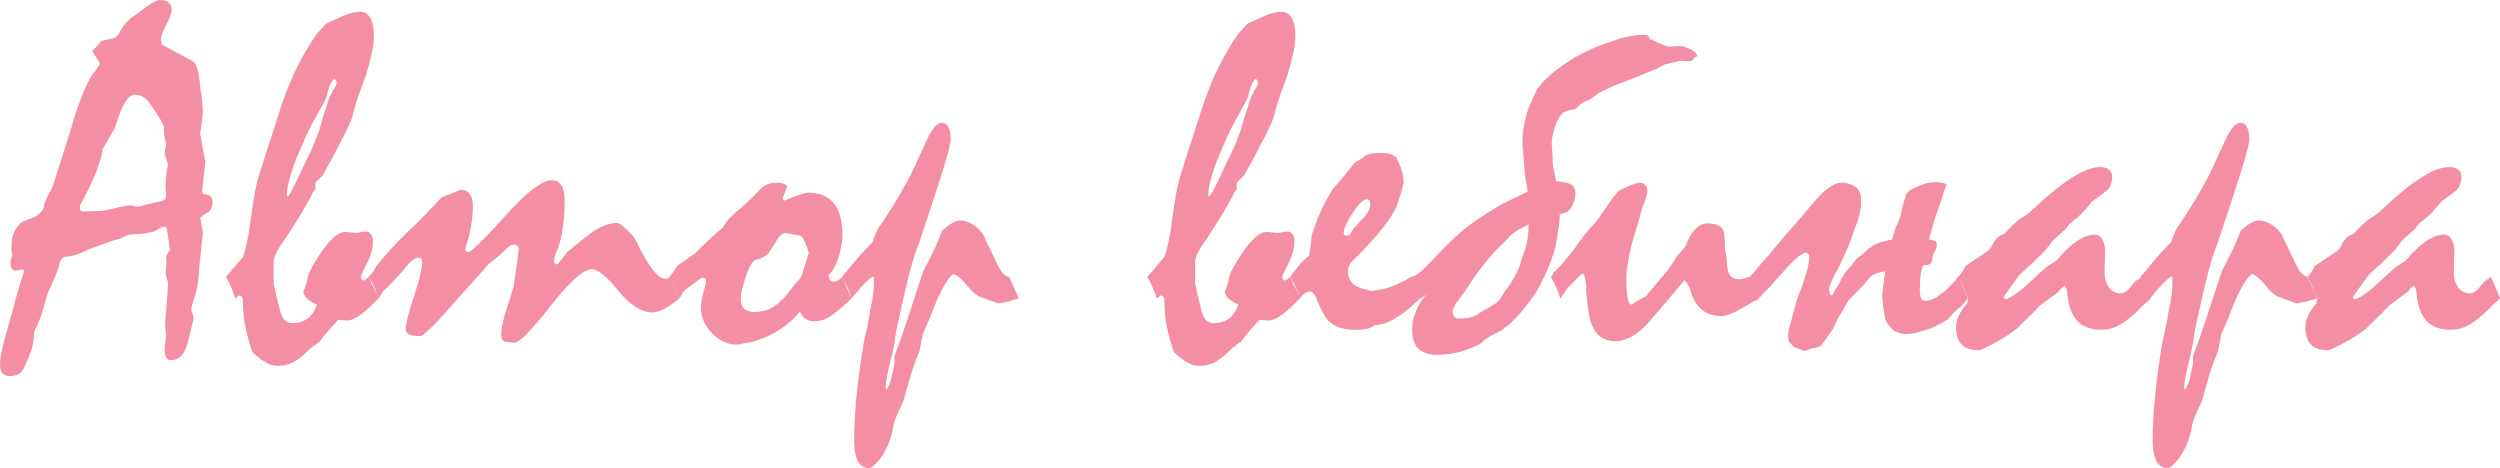 <?xml version="1.0" encoding="UTF-8"?> <svg xmlns="http://www.w3.org/2000/svg" viewBox="0 0 350.342 65.591" fill="none"><path d="M1.743 35.684C1.652 35.456 1.606 35.251 1.606 35.068V34.692C1.606 33.94 1.698 33.314 1.88 32.812C2.062 32.288 2.324 31.855 2.666 31.514C2.712 31.377 2.917 31.217 3.281 31.035C3.669 30.853 4.17 30.659 4.785 30.454C5.173 30.226 5.492 29.987 5.742 29.736C6.016 29.463 6.152 29.121 6.152 28.711C6.243 28.415 6.392 28.073 6.597 27.685C6.802 27.275 7.03 26.82 7.28 26.318C7.371 26.182 7.633 25.407 8.066 23.994C8.522 22.581 9.172 20.531 10.015 17.842C10.243 16.999 10.459 16.281 10.664 15.688C10.892 15.096 11.074 14.595 11.211 14.185C11.917 12.293 12.498 11.051 12.954 10.459C13.433 9.844 13.774 9.365 13.979 9.023V8.818L12.92 7.178L14.253 5.708L15.928 5.366C16.27 5.275 16.577 4.945 16.851 4.375C17.124 3.805 17.614 3.19 18.32 2.529C18.48 2.438 18.719 2.279 19.038 2.051C19.38 1.823 19.824 1.493 20.371 1.06C20.85 0.695 21.248 0.433 21.567 0.273C21.909 0.091 22.171 0 22.354 0C22.969 0 23.402 0.125 23.652 0.376C23.926 0.604 24.063 0.923 24.063 1.333C24.063 1.812 23.812 2.518 23.311 3.452C22.809 4.386 22.559 5.093 22.559 5.571C22.559 5.799 22.593 5.993 22.661 6.152C22.752 6.289 22.866 6.38 23.003 6.426L27.07 8.613C27.275 8.704 27.469 9.058 27.651 9.673C27.834 10.288 27.97 11.131 28.062 12.202C28.198 13.091 28.289 13.831 28.335 14.424C28.403 15.016 28.437 15.495 28.437 15.859C28.323 16.771 28.198 17.739 28.062 18.765C28.266 19.995 28.506 21.305 28.779 22.695C28.643 24.017 28.494 25.361 28.335 26.728C28.335 26.865 28.346 26.979 28.369 27.07C28.415 27.161 28.506 27.218 28.643 27.241C29.053 27.241 29.338 27.332 29.497 27.515C29.679 27.697 29.771 27.948 29.771 28.266C29.771 28.654 29.714 28.973 29.6 29.224C29.508 29.451 29.349 29.634 29.121 29.771C28.802 29.953 28.551 30.112 28.369 30.249C28.21 30.386 28.107 30.488 28.062 30.557L28.437 32.642L27.925 37.393C27.925 37.803 27.891 38.315 27.822 38.931C27.754 39.546 27.629 40.275 27.446 41.118C27.241 41.688 27.082 42.178 26.968 42.588C26.854 42.975 26.797 43.26 26.797 43.442C26.934 43.784 27.048 44.183 27.139 44.639C27.002 45.208 26.854 45.801 26.694 46.416C26.535 47.031 26.387 47.635 26.25 48.227C26.045 48.979 25.737 49.549 25.327 49.936C24.94 50.301 24.473 50.483 23.926 50.483C23.63 50.483 23.413 50.347 23.276 50.073C23.14 49.8 23.071 49.401 23.071 48.877C23.071 48.649 23.105 48.341 23.174 47.954C23.242 47.544 23.276 47.213 23.276 46.963C23.276 46.826 23.254 46.632 23.208 46.382C23.162 46.108 23.14 45.858 23.14 45.63C23.14 45.015 23.208 44.023 23.345 42.656C23.481 41.266 23.55 40.241 23.55 39.58C23.413 39.193 23.299 38.794 23.208 38.384C23.254 37.951 23.288 37.518 23.311 37.085V36.675C23.311 36.401 23.299 36.139 23.276 35.889L23.823 34.966L23.345 31.89L23.071 31.753C22.935 31.753 22.741 31.81 22.49 31.924C22.262 32.038 21.955 32.209 21.567 32.437C21.294 32.528 20.872 32.619 20.303 32.71C19.733 32.778 18.981 32.835 18.047 32.881C17.637 33.063 17.261 33.245 16.919 33.428C16.418 33.519 15.78 33.713 15.005 34.009C14.253 34.282 13.341 34.613 12.271 35C11.701 35.319 11.154 35.558 10.63 35.718C10.129 35.877 9.707 35.957 9.365 35.957C9.092 35.957 8.864 36.059 8.682 36.265C8.499 36.447 8.374 36.743 8.306 37.153C8.215 37.495 8.044 37.974 7.793 38.589C7.542 39.204 7.201 39.979 6.768 40.913C6.676 41.186 6.551 41.574 6.392 42.075C6.232 42.577 6.05 43.203 5.845 43.955C5.754 44.274 5.617 44.65 5.435 45.083C5.252 45.493 5.036 45.983 4.785 46.553C4.785 46.826 4.762 47.168 4.717 47.578C4.671 47.966 4.58 48.398 4.443 48.877C4.352 49.242 4.204 49.652 3.999 50.107C3.817 50.563 3.589 51.076 3.315 51.645C3.133 52.01 2.882 52.272 2.563 52.432C2.244 52.614 1.812 52.705 1.265 52.705C0.877 52.705 0.57 52.568 0.342 52.295C0.114 52.044 0 51.657 0 51.133C0 50.563 0.08 49.902 0.239 49.15C0.399 48.398 0.615 47.578 0.889 46.689C1.185 45.55 1.447 44.616 1.675 43.887C1.903 43.158 2.039 42.588 2.085 42.178C2.131 42.041 2.222 41.779 2.358 41.392C2.472 40.981 2.609 40.491 2.769 39.922C2.951 39.352 3.156 38.714 3.384 38.008L3.179 37.734L2.153 37.939C1.925 37.894 1.755 37.78 1.641 37.598C1.527 37.415 1.47 37.176 1.47 36.88C1.47 36.743 1.493 36.584 1.538 36.401C1.584 36.196 1.652 35.957 1.743 35.684ZM13.877 29.565C14.355 29.565 15.085 29.44 16.064 29.19C17.067 28.916 17.83 28.779 18.354 28.779C18.673 28.87 18.993 28.939 19.312 28.984C19.836 28.848 20.371 28.711 20.918 28.574C21.465 28.437 22.012 28.312 22.559 28.198C22.764 28.153 22.935 28.073 23.071 27.959C23.208 27.845 23.276 27.674 23.276 27.446C23.231 26.785 23.208 26.33 23.208 26.079C23.208 25.669 23.231 25.202 23.276 24.678C23.322 24.154 23.413 23.618 23.55 23.071L23.071 21.567L23.276 20.166C23.14 19.688 23.048 19.22 23.003 18.765C22.98 18.56 22.969 18.366 22.969 18.184C22.969 18.001 22.98 17.842 23.003 17.705C22.957 17.614 22.878 17.477 22.764 17.295C22.673 17.09 22.559 16.873 22.422 16.646C22.194 16.258 21.955 15.894 21.704 15.552C21.476 15.21 21.248 14.868 21.021 14.526C20.724 14.093 20.394 13.774 20.029 13.569C19.665 13.364 19.289 13.262 18.901 13.262C18.468 13.262 18.013 13.615 17.534 14.321C17.078 15.028 16.646 16.11 16.235 17.568C16.19 17.751 16.007 18.115 15.688 18.662C15.392 19.209 14.959 19.95 14.39 20.884C14.298 21.681 14.002 22.729 13.501 24.028C13 25.304 12.305 26.774 11.416 28.437C11.279 28.574 11.211 28.7 11.211 28.813V29.258C11.211 29.394 11.245 29.497 11.313 29.565C11.382 29.611 11.507 29.634 11.689 29.634C11.895 29.634 12.248 29.622 12.749 29.6C13.273 29.577 13.649 29.565 13.877 29.565Z" fill="#F38EA5"></path><path d="M31.65 38.794C31.969 38.452 32.311 38.065 32.676 37.632C33.018 37.176 33.473 36.641 34.043 36.025C34.271 35.387 34.476 34.613 34.658 33.701C34.863 32.767 35.034 31.685 35.171 30.454C35.353 29.155 35.524 28.05 35.684 27.139C35.866 26.204 36.048 25.43 36.23 24.814C37.21 21.67 37.985 19.243 38.555 17.534C39.124 15.802 39.455 14.777 39.546 14.458C40.252 12.43 41.016 10.618 41.836 9.023C42.656 7.428 43.488 6.038 44.331 4.854C44.491 4.626 44.684 4.398 44.912 4.17C45.14 3.919 45.402 3.634 45.698 3.315C46.496 2.951 47.27 2.598 48.023 2.256C48.433 2.074 48.843 1.925 49.253 1.812C49.686 1.698 50.073 1.641 50.415 1.641C51.076 1.641 51.566 1.937 51.885 2.529C52.227 3.099 52.397 3.976 52.397 5.161C52.397 5.868 52.284 6.688 52.056 7.622C51.851 8.556 51.588 9.548 51.27 10.596C50.7 12.1 50.267 13.307 49.971 14.219C49.697 15.13 49.538 15.7 49.492 15.928C49.401 16.361 49.185 16.942 48.843 17.671C48.524 18.4 48.08 19.277 47.51 20.303C46.849 21.624 46.314 22.638 45.903 23.345C45.516 24.051 45.277 24.473 45.186 24.609C45.049 24.746 44.889 24.906 44.707 25.088C44.525 25.247 44.354 25.418 44.194 25.601V26.387C44.103 26.66 43.989 26.842 43.852 26.934C43.511 27.685 43.009 28.608 42.349 29.702C41.711 30.773 40.925 32.015 39.99 33.428C39.466 34.134 39.056 34.772 38.76 35.342C38.486 35.912 38.35 36.401 38.35 36.812V39.717C38.486 40.287 38.612 40.868 38.726 41.46C38.862 42.03 38.999 42.577 39.136 43.101C39.273 43.807 39.489 44.354 39.785 44.741C40.104 45.106 40.469 45.288 40.879 45.288C41.768 45.288 42.508 45.072 43.101 44.639C43.693 44.183 44.126 43.522 44.399 42.656C43.807 42.428 43.34 42.155 42.998 41.836C42.679 41.494 42.52 41.141 42.52 40.776C42.656 40.571 42.759 40.332 42.827 40.059C42.896 39.785 42.975 39.5 43.066 39.204C43.066 39.067 43.101 38.908 43.169 38.726C43.237 38.543 43.294 38.35 43.34 38.145C44.342 36.276 45.265 34.875 46.108 33.94C46.952 32.983 47.703 32.505 48.364 32.505C48.547 32.505 48.809 32.528 49.15 32.573C49.515 32.619 49.789 32.642 49.971 32.642C50.085 32.642 50.29 32.608 50.586 32.539C50.882 32.471 51.087 32.437 51.201 32.437C51.566 32.437 51.828 32.562 51.987 32.812C52.17 33.04 52.261 33.382 52.261 33.838C52.261 34.795 51.976 35.832 51.406 36.948C50.837 38.042 50.552 38.68 50.552 38.862C50.552 38.999 50.666 39.159 50.894 39.341C51.03 39.295 51.156 39.227 51.27 39.136C51.406 39.045 51.543 38.931 51.68 38.794C51.771 39.067 51.908 39.398 52.09 39.785C52.295 40.15 52.511 40.571 52.739 41.05C52.83 41.232 52.899 41.38 52.944 41.494C52.99 41.608 53.013 41.722 53.013 41.836C52.078 42.816 51.258 43.568 50.552 44.092C49.845 44.593 49.253 44.866 48.774 44.912C48.592 44.912 48.387 44.901 48.159 44.878C47.931 44.855 47.669 44.844 47.373 44.844C47.054 45.186 46.667 45.607 46.211 46.108C45.778 46.587 45.3 47.179 44.775 47.886C44.548 48.023 44.263 48.227 43.921 48.501C43.602 48.752 43.249 49.059 42.861 49.424C42.2 50.085 41.551 50.563 40.913 50.859C40.275 51.133 39.637 51.27 38.999 51.27C38.703 51.27 38.407 51.235 38.11 51.167C37.837 51.099 37.518 50.95 37.153 50.723C36.926 50.609 36.652 50.426 36.333 50.176C36.037 49.925 35.718 49.652 35.376 49.355C34.92 48.011 34.578 46.758 34.35 45.596C34.146 44.434 34.043 43.34 34.043 42.314C34.043 42.086 34.032 41.927 34.009 41.836C33.986 41.722 33.929 41.619 33.838 41.528L33.564 41.392L33.325 41.528L32.983 41.836C32.824 41.357 32.642 40.868 32.437 40.366C32.231 39.842 31.969 39.318 31.65 38.794ZM47.168 11.621C47.168 11.484 47.145 11.382 47.1 11.313C47.054 11.245 46.986 11.165 46.895 11.074C46.758 11.074 46.598 11.234 46.416 11.553C46.257 11.849 46.086 12.305 45.903 12.92C45.858 13.376 45.664 13.9 45.322 14.492C45.003 15.085 44.605 15.802 44.126 16.646C43.716 17.352 43.306 18.149 42.896 19.038C42.508 19.927 42.098 20.872 41.665 21.875C41.186 23.083 40.822 24.154 40.571 25.088C40.321 25.999 40.195 26.717 40.195 27.241L40.264 27.583C40.446 27.492 40.731 27.048 41.118 26.25C41.528 25.453 42.064 24.325 42.725 22.866C43.385 21.59 43.852 20.588 44.126 19.858C44.422 19.129 44.616 18.628 44.707 18.354C44.889 17.739 45.094 17.033 45.322 16.235C45.573 15.438 45.858 14.561 46.177 13.604C46.405 13.239 46.575 12.909 46.689 12.612C46.826 12.43 46.94 12.248 47.031 12.065C47.122 11.883 47.168 11.735 47.168 11.621Z" fill="#F38EA5"></path><path d="M51.68 38.794C51.862 38.612 52.044 38.395 52.227 38.145C52.409 37.871 52.591 37.575 52.773 37.256C53.73 36.071 54.665 35 55.576 34.043C56.51 33.063 57.399 32.197 58.242 31.445C58.698 30.99 59.222 30.454 59.814 29.839C60.407 29.224 61.102 28.494 61.899 27.651C62.697 27.355 63.574 27.002 64.531 26.592C65.124 26.592 65.557 26.797 65.83 27.207C66.126 27.594 66.274 28.141 66.274 28.848C66.274 29.463 66.229 30.135 66.138 30.864C66.046 31.593 65.91 32.334 65.728 33.086C65.522 33.701 65.351 34.282 65.215 34.829C65.215 34.989 65.249 35.114 65.318 35.205C65.386 35.296 65.5 35.342 65.659 35.342C66.024 35.16 66.673 34.601 67.607 33.667C68.565 32.71 69.818 31.366 71.367 29.634C72.712 28.176 73.885 27.082 74.888 26.353C75.913 25.623 76.711 25.259 77.28 25.259C77.941 25.259 78.408 25.509 78.682 26.011C78.978 26.489 79.126 27.196 79.126 28.13C79.126 29.451 79.035 30.75 78.853 32.026C78.693 33.302 78.351 34.521 77.827 35.684C77.782 35.912 77.736 36.105 77.69 36.265C77.645 36.401 77.622 36.538 77.622 36.675C77.622 36.812 77.77 36.948 78.066 37.085C78.203 36.948 78.385 36.743 78.613 36.47C78.864 36.173 79.149 35.798 79.468 35.342C79.992 34.909 80.505 34.487 81.006 34.077C81.53 33.644 82.077 33.211 82.646 32.778C83.307 32.277 83.957 31.901 84.595 31.65C85.256 31.377 85.893 31.24 86.509 31.24C86.6 31.24 86.691 31.274 86.782 31.343C86.896 31.411 87.021 31.491 87.158 31.582C87.682 32.015 88.115 32.425 88.457 32.812C88.799 33.177 89.027 33.496 89.141 33.77C89.984 35.524 90.747 36.846 91.431 37.734C92.114 38.623 92.729 39.067 93.276 39.067C93.368 39.067 93.459 39.045 93.55 38.999C93.664 38.953 93.789 38.885 93.926 38.794C94.404 39.865 94.826 40.879 95.191 41.836C94.393 42.474 93.686 42.964 93.071 43.306C92.456 43.625 91.92 43.784 91.465 43.784C89.915 43.784 88.32 42.782 86.68 40.776C85.062 38.748 83.809 37.734 82.92 37.734C81.758 37.734 79.832 39.455 77.144 42.896C74.455 46.314 72.78 48.023 72.119 48.023C71.755 48.023 71.31 47.977 70.786 47.886C70.558 47.84 70.41 47.715 70.342 47.51C70.274 47.282 70.239 47.031 70.239 46.758C70.239 46.393 70.296 45.949 70.41 45.425C70.524 44.901 70.695 44.263 70.923 43.511C71.219 42.577 71.458 41.836 71.641 41.289C71.823 40.742 71.937 40.355 71.982 40.127C72.028 39.808 72.108 39.238 72.222 38.418C72.358 37.575 72.518 36.436 72.7 35C72.7 34.749 72.632 34.567 72.495 34.453C72.358 34.339 72.21 34.282 72.051 34.282C71.869 34.282 71.686 34.328 71.504 34.419C71.322 34.51 71.128 34.67 70.923 34.897C70.604 35.194 70.285 35.49 69.966 35.786C69.67 36.059 69.168 36.47 68.462 37.017C67.664 37.905 66.856 38.817 66.035 39.751C65.215 40.662 64.383 41.585 63.54 42.52C62.218 44.069 61.159 45.22 60.361 45.972C59.564 46.724 59.063 47.1 58.857 47.1C58.174 47.1 57.661 47.02 57.319 46.86C57 46.701 56.841 46.462 56.841 46.143C56.841 45.391 57.228 43.864 58.003 41.562C58.778 39.238 59.165 37.586 59.165 36.606C59.165 36.47 59.12 36.356 59.028 36.265C58.96 36.151 58.835 36.094 58.652 36.094C58.379 36.094 58.06 36.253 57.695 36.572C57.354 36.869 56.943 37.324 56.465 37.939C56.146 38.281 55.759 38.703 55.303 39.204C54.87 39.683 54.323 40.23 53.662 40.845C53.571 41.027 53.468 41.198 53.354 41.357C53.263 41.517 53.149 41.676 53.013 41.836C52.922 41.494 52.785 41.084 52.602 40.605C52.397 40.104 52.09 39.5 51.68 38.794Z" fill="#F38EA5"></path><path d="M93.789 38.794C93.971 38.612 94.154 38.395 94.336 38.145C94.518 37.871 94.7 37.575 94.883 37.256L97.446 35.478C97.743 35.137 98.21 34.67 98.848 34.077C99.509 33.462 100.317 32.733 101.275 31.89C101.411 31.685 101.593 31.411 101.821 31.069C102.072 30.728 102.38 30.409 102.744 30.112C103.063 29.793 103.371 29.52 103.667 29.292C103.986 29.041 104.271 28.779 104.522 28.506C104.886 28.21 105.216 27.902 105.513 27.583C105.832 27.241 106.151 26.911 106.47 26.592C106.812 26.25 107.165 25.999 107.529 25.84C107.917 25.68 108.338 25.601 108.794 25.601C109.272 25.601 109.637 25.658 109.888 25.771C110.161 25.885 110.298 26.045 110.298 26.25C110.07 26.797 109.853 27.31 109.648 27.788L109.853 28.13C110.81 27.72 111.563 27.435 112.109 27.275C112.679 27.093 113.055 27.002 113.237 27.002C114.855 27.002 116.063 27.503 116.86 28.506C117.658 29.486 118.057 30.967 118.057 32.949C118.057 33.359 118.011 33.815 117.92 34.317C117.829 34.818 117.703 35.387 117.544 36.025C117.316 36.686 117.065 37.244 116.792 37.7C116.541 38.133 116.302 38.429 116.074 38.589C116.165 38.908 116.268 39.136 116.382 39.273C116.496 39.409 116.633 39.477 116.792 39.477C116.974 39.477 117.168 39.421 117.373 39.307C117.578 39.193 117.806 39.022 118.057 38.794C118.285 39.273 118.489 39.774 118.672 40.298C118.877 40.799 119.093 41.312 119.321 41.836C118.934 42.2 118.546 42.554 118.159 42.896C117.795 43.214 117.407 43.534 116.997 43.852C116.473 44.286 115.972 44.593 115.493 44.775C115.038 44.935 114.593 45.015 114.16 45.015C113.659 45.015 113.226 44.901 112.861 44.673C112.519 44.422 112.269 44.08 112.109 43.648C111.517 44.399 110.822 45.072 110.024 45.664C109.227 46.257 108.372 46.758 107.461 47.168C106.868 47.419 106.344 47.624 105.889 47.783C105.433 47.943 105.023 48.023 104.658 48.023C104.567 48.023 104.351 48.068 104.009 48.159C103.69 48.25 103.428 48.296 103.223 48.296C101.969 48.296 100.819 47.76 99.77 46.689C98.745 45.618 98.232 44.422 98.232 43.101C98.232 42.577 98.346 41.87 98.574 40.981C98.825 40.093 98.95 39.591 98.95 39.477C98.95 39.295 98.905 39.159 98.813 39.067C98.745 38.976 98.62 38.931 98.438 38.931C98.301 38.931 98.016 39.102 97.583 39.443C97.173 39.762 96.569 40.23 95.772 40.845C95.726 40.936 95.658 41.073 95.566 41.255C95.498 41.437 95.35 41.631 95.122 41.836C94.963 41.312 94.78 40.799 94.575 40.298C94.37 39.774 94.108 39.273 93.789 38.794ZM109.922 32.642C109.785 32.687 109.603 32.812 109.375 33.018C109.147 33.2 108.954 33.45 108.794 33.77C108.475 34.294 108.11 34.863 107.7 35.478C107.449 35.706 107.188 35.9 106.914 36.059C106.663 36.196 106.356 36.31 105.991 36.401C105.763 36.401 105.513 36.618 105.239 37.051C104.989 37.461 104.749 38.042 104.522 38.794C104.271 39.5 104.088 40.104 103.975 40.605C103.861 41.084 103.804 41.494 103.804 41.836C103.804 42.474 103.963 42.952 104.282 43.271C104.624 43.568 105.103 43.716 105.718 43.716C106.789 43.716 107.746 43.431 108.589 42.861C109.432 42.269 110.229 41.426 110.981 40.332C111.323 39.876 111.676 39.477 112.041 39.136C112.155 38.999 112.269 38.782 112.383 38.486C112.497 38.167 112.622 37.78 112.759 37.324L113.34 35.41C113.135 34.749 112.941 34.225 112.759 33.838C112.576 33.428 112.394 33.177 112.212 33.086C112.144 33.04 111.916 32.983 111.528 32.915C111.164 32.824 110.628 32.733 109.922 32.642Z" fill="#F38EA5"></path><path d="M117.988 38.794C118.489 38.224 119.071 37.529 119.731 36.709C120.415 35.889 121.269 34.954 122.295 33.906C122.341 33.678 122.42 33.439 122.534 33.189C122.648 32.915 122.808 32.551 123.013 32.095C124.22 30.34 125.291 28.654 126.226 27.036C127.183 25.418 127.991 23.835 128.652 22.285C128.835 21.921 129.051 21.453 129.302 20.884C129.552 20.314 129.849 19.676 130.19 18.97C130.51 18.4 130.806 17.967 131.079 17.671C131.375 17.375 131.672 17.227 131.968 17.227C132.423 17.227 132.743 17.432 132.925 17.842C133.13 18.229 133.232 18.822 133.232 19.619C133.232 20.075 132.857 21.522 132.105 23.96C131.352 26.375 130.225 29.816 128.721 34.282C128.288 35.308 127.821 36.8 127.319 38.76C126.841 40.697 126.294 43.101 125.679 45.972C125.588 46.359 125.508 46.838 125.439 47.407C125.371 47.954 125.257 48.604 125.098 49.355C124.733 50.745 124.471 51.873 124.312 52.739C124.175 53.423 124.106 53.913 124.106 54.209V54.38L124.209 54.619C124.3 54.528 124.426 54.311 124.585 53.97C124.744 53.651 124.893 53.138 125.029 52.432C125.166 51.862 125.268 51.372 125.337 50.962C125.36 50.734 125.371 50.529 125.371 50.347C125.371 50.187 125.36 50.05 125.337 49.936C125.838 48.661 126.419 47.02 127.08 45.015C127.741 42.987 128.516 40.628 129.404 37.939C129.746 37.324 130.145 36.549 130.601 35.615C131.079 34.681 131.558 33.576 132.036 32.3C132.583 31.821 133.061 31.468 133.472 31.24C133.905 31.012 134.246 30.899 134.497 30.899C135.112 30.899 135.693 31.069 136.24 31.411C136.81 31.73 137.311 32.197 137.744 32.812C137.835 32.995 138.029 33.405 138.325 34.043C138.644 34.658 139.054 35.513 139.556 36.606C139.852 37.267 140.148 37.791 140.444 38.179C140.763 38.543 141.082 38.748 141.401 38.794L142.803 41.836C142.666 41.836 142.358 41.916 141.88 42.075C141.424 42.235 140.752 42.383 139.863 42.52L137.539 41.665C136.969 41.528 136.297 40.981 135.523 40.024C134.748 39.067 134.098 38.521 133.574 38.384C133.141 38.748 132.651 39.421 132.105 40.401C131.58 41.357 131.034 42.611 130.464 44.16C130.327 44.525 130.156 44.923 129.951 45.357C129.769 45.767 129.564 46.234 129.336 46.758C129.154 47.601 128.994 48.421 128.857 49.219C128.561 49.879 128.242 50.711 127.9 51.714C127.581 52.739 127.217 53.981 126.807 55.439C126.716 55.918 126.431 56.636 125.952 57.593C125.496 58.573 125.234 59.336 125.166 59.883C125.12 60.179 125.029 60.578 124.893 61.079C124.756 61.603 124.528 62.196 124.209 62.856C123.73 63.791 123.263 64.474 122.808 64.907C122.375 65.363 122.033 65.591 121.782 65.591C121.076 65.591 120.552 65.261 120.21 64.6C119.868 63.962 119.697 63.005 119.697 61.729C119.697 59.837 119.811 57.741 120.039 55.439C120.267 53.138 120.597 50.688 121.03 48.091C121.213 47.339 121.383 46.575 121.543 45.801C121.703 45.026 121.839 44.24 121.953 43.442C122.181 42.463 122.329 41.585 122.397 40.811C122.443 40.355 122.466 39.922 122.466 39.512C122.466 39.238 122.454 38.976 122.432 38.726C122.204 38.771 121.828 39.056 121.304 39.58C120.78 40.081 120.119 40.833 119.321 41.836C119.23 41.494 119.093 41.084 118.911 40.605C118.706 40.104 118.399 39.5 117.988 38.794Z" fill="#F38EA5"></path><path d="M160.781 38.794C161.1 38.452 161.442 38.065 161.807 37.632C162.149 37.176 162.604 36.641 163.174 36.025C163.402 35.387 163.607 34.613 163.789 33.701C163.994 32.767 164.165 31.685 164.302 30.454C164.484 29.155 164.655 28.05 164.815 27.139C164.997 26.204 165.179 25.43 165.361 24.814C166.341 21.67 167.116 19.243 167.686 17.534C168.255 15.802 168.586 14.777 168.677 14.458C169.383 12.43 170.146 10.618 170.967 9.023C171.787 7.428 172.619 6.038 173.462 4.854C173.621 4.626 173.815 4.398 174.043 4.17C174.271 3.919 174.533 3.634 174.829 3.315C175.627 2.951 176.401 2.598 177.153 2.256C177.564 2.074 177.974 1.925 178.384 1.812C178.817 1.698 179.204 1.641 179.546 1.641C180.207 1.641 180.697 1.937 181.016 2.529C181.357 3.099 181.528 3.976 181.528 5.161C181.528 5.868 181.414 6.688 181.186 7.622C180.982 8.556 180.719 9.548 180.4 10.596C179.831 12.1 179.398 13.307 179.102 14.219C178.828 15.13 178.669 15.7 178.623 15.928C178.532 16.361 178.315 16.942 177.974 17.671C177.655 18.4 177.21 19.277 176.641 20.303C175.98 21.624 175.444 22.638 175.034 23.345C174.647 24.051 174.407 24.473 174.316 24.609C174.18 24.746 174.02 24.906 173.838 25.088C173.656 25.247 173.485 25.418 173.325 25.601V26.387C173.234 26.66 173.12 26.842 172.983 26.934C172.642 27.685 172.14 28.608 171.48 29.702C170.841 30.773 170.055 32.015 169.121 33.428C168.597 34.134 168.187 34.772 167.891 35.342C167.617 35.912 167.48 36.401 167.48 36.812V39.717C167.617 40.287 167.743 40.868 167.856 41.46C167.993 42.03 168.13 42.577 168.267 43.101C168.403 43.807 168.62 44.354 168.916 44.741C169.235 45.106 169.6 45.288 170.01 45.288C170.898 45.288 171.639 45.072 172.231 44.639C172.824 44.183 173.257 43.522 173.53 42.656C172.938 42.428 172.471 42.155 172.129 41.836C171.81 41.494 171.65 41.141 171.65 40.776C171.787 40.571 171.89 40.332 171.958 40.059C172.026 39.785 172.106 39.5 172.197 39.204C172.197 39.067 172.231 38.908 172.3 38.726C172.368 38.543 172.425 38.35 172.471 38.145C173.473 36.276 174.396 34.875 175.239 33.94C176.082 32.983 176.834 32.505 177.495 32.505C177.678 32.505 177.939 32.528 178.281 32.573C178.646 32.619 178.919 32.642 179.102 32.642C179.216 32.642 179.42 32.608 179.717 32.539C180.013 32.471 180.218 32.437 180.332 32.437C180.697 32.437 180.959 32.562 181.118 32.812C181.3 33.04 181.392 33.382 181.392 33.838C181.392 34.795 181.107 35.832 180.537 36.948C179.967 38.042 179.683 38.68 179.683 38.862C179.683 38.999 179.797 39.159 180.024 39.341C180.161 39.295 180.286 39.227 180.4 39.136C180.537 39.045 180.674 38.931 180.811 38.794C180.902 39.067 181.038 39.398 181.221 39.785C181.426 40.15 181.642 40.571 181.87 41.05C181.961 41.232 182.03 41.38 182.075 41.494C182.121 41.608 182.143 41.722 182.143 41.836C181.209 42.816 180.389 43.568 179.683 44.092C178.976 44.593 178.384 44.866 177.905 44.912C177.723 44.912 177.518 44.901 177.29 44.878C177.062 44.855 176.8 44.844 176.504 44.844C176.185 45.186 175.798 45.607 175.342 46.108C174.909 46.587 174.43 47.179 173.906 47.886C173.678 48.023 173.393 48.227 173.052 48.501C172.733 48.752 172.38 49.059 171.992 49.424C171.331 50.085 170.682 50.563 170.044 50.859C169.406 51.133 168.768 51.27 168.13 51.27C167.834 51.27 167.537 51.235 167.241 51.167C166.968 51.099 166.649 50.95 166.284 50.723C166.056 50.609 165.783 50.426 165.464 50.176C165.168 49.925 164.849 49.652 164.507 49.355C164.051 48.011 163.709 46.758 163.481 45.596C163.276 44.434 163.174 43.34 163.174 42.314C163.174 42.086 163.162 41.927 163.14 41.836C163.117 41.722 163.06 41.619 162.969 41.528L162.695 41.392L162.456 41.528L162.114 41.836C161.955 41.357 161.772 40.868 161.567 40.366C161.362 39.842 161.1 39.318 160.781 38.794ZM176.299 11.621C176.299 11.484 176.276 11.382 176.23 11.313C176.185 11.245 176.116 11.165 176.026 11.074C175.889 11.074 175.729 11.234 175.547 11.553C175.387 11.849 175.216 12.305 175.034 12.92C174.988 13.376 174.795 13.9 174.453 14.492C174.134 15.085 173.735 15.802 173.257 16.646C172.847 17.352 172.437 18.149 172.026 19.038C171.639 19.927 171.229 20.872 170.796 21.875C170.317 23.083 169.953 24.154 169.702 25.088C169.451 25.999 169.326 26.717 169.326 27.241L169.395 27.583C169.577 27.492 169.862 27.048 170.249 26.25C170.659 25.453 171.195 24.325 171.855 22.866C172.516 21.59 172.983 20.588 173.257 19.858C173.553 19.129 173.747 18.628 173.838 18.354C174.02 17.739 174.225 17.033 174.453 16.235C174.704 15.438 174.988 14.561 175.308 13.604C175.535 13.239 175.706 12.909 175.82 12.612C175.957 12.43 176.071 12.248 176.162 12.065C176.253 11.883 176.299 11.735 176.299 11.621Z" fill="#F38EA5"></path><path d="M180.811 38.794C181.129 38.315 181.494 37.837 181.904 37.358C182.292 36.857 182.816 36.344 183.477 35.82C183.522 35.365 183.579 34.932 183.648 34.521C183.739 34.111 183.784 33.678 183.784 33.223C183.83 32.926 183.932 32.573 184.092 32.163C184.251 31.73 184.422 31.263 184.604 30.762C184.81 30.238 185.083 29.611 185.425 28.882C185.789 28.153 186.245 27.344 186.792 26.455C187.27 25.931 187.76 25.361 188.262 24.746C188.786 24.131 189.287 23.504 189.766 22.866C190.039 22.707 190.313 22.536 190.586 22.354C190.882 22.171 191.178 21.966 191.475 21.738C191.748 21.624 192.044 21.545 192.363 21.499C192.705 21.453 193.081 21.431 193.491 21.431C194.061 21.431 194.505 21.488 194.824 21.602C195.166 21.693 195.451 21.852 195.679 22.08C195.793 22.308 195.929 22.604 196.089 22.969C196.248 23.311 196.397 23.721 196.533 24.199C196.624 24.655 196.693 25.168 196.738 25.737C196.738 25.669 196.727 25.635 196.704 25.635L196.636 25.84C196.567 26.113 196.465 26.524 196.328 27.07L195.986 28.13C195.69 29.178 194.984 30.409 193.867 31.821C192.773 33.234 191.315 34.829 189.492 36.606C189.31 36.789 189.162 37.005 189.048 37.256C188.957 37.484 188.911 37.711 188.911 37.939C188.911 38.418 188.991 38.839 189.15 39.204C189.333 39.546 189.583 39.808 189.902 39.99C190.085 40.127 190.37 40.264 190.757 40.401C191.167 40.514 191.634 40.64 192.158 40.776C193.001 40.685 193.776 40.537 194.482 40.332C195.189 40.104 195.827 39.831 196.397 39.512C196.533 39.489 196.715 39.409 196.943 39.273C197.194 39.136 197.433 38.976 197.661 38.794C197.957 39.409 198.219 39.979 198.447 40.503C198.675 41.004 198.857 41.449 198.994 41.836C197.695 43.089 196.522 44.023 195.474 44.639C194.448 45.254 193.514 45.561 192.671 45.561C192.329 45.835 191.919 46.017 191.441 46.108C190.985 46.177 190.449 46.211 189.834 46.211C188.991 46.211 188.25 46.097 187.612 45.869C186.974 45.618 186.45 45.277 186.04 44.844C185.835 44.616 185.618 44.286 185.391 43.852C185.163 43.397 184.923 42.884 184.673 42.314C184.49 41.79 184.308 41.414 184.126 41.186C183.944 40.959 183.75 40.845 183.545 40.845C183.317 40.845 183.089 40.925 182.861 41.084C182.634 41.243 182.394 41.494 182.143 41.836C182.052 41.494 181.916 41.084 181.733 40.605C181.528 40.104 181.221 39.5 180.811 38.794ZM191.543 27.925C191.064 27.925 190.404 28.563 189.561 29.839C188.718 31.115 188.296 32.049 188.296 32.642C188.296 32.755 188.33 32.847 188.398 32.915C188.467 32.983 188.592 33.018 188.775 33.018C189.002 33.018 189.185 32.892 189.321 32.642C189.481 32.368 189.629 32.117 189.766 31.89C190.039 31.685 190.278 31.445 190.483 31.172C190.711 30.899 190.939 30.659 191.167 30.454C191.418 30.135 191.623 29.828 191.782 29.531C191.942 29.212 192.022 28.893 192.022 28.574C192.022 28.369 191.976 28.21 191.885 28.096C191.794 27.982 191.68 27.925 191.543 27.925Z" fill="#F38EA5"></path><path d="M214.204 31.445C213.68 31.741 213.247 31.969 212.905 32.129C212.586 32.288 212.199 32.562 211.743 32.949C211.401 33.314 211.037 33.69 210.649 34.077C210.285 34.442 209.92 34.795 209.556 35.137C208.895 35.889 208.257 36.652 207.641 37.427C207.026 38.201 206.491 38.965 206.035 39.717C205.42 40.651 204.85 41.46 204.326 42.143C203.802 42.827 203.54 43.374 203.54 43.784C203.677 44.308 203.916 44.593 204.258 44.639C204.486 44.639 204.793 44.627 205.181 44.605C205.591 44.582 205.944 44.525 206.24 44.434C206.559 44.342 206.833 44.217 207.06 44.058C207.311 43.875 207.596 43.693 207.915 43.511C208.143 43.374 208.439 43.203 208.804 42.998C209.191 42.77 209.487 42.588 209.692 42.451C210.011 42.178 210.228 41.927 210.342 41.699C210.478 41.449 210.684 41.118 210.957 40.708C211.436 40.138 211.88 39.466 212.29 38.692C212.723 37.917 213.053 37.085 213.281 36.196C213.6 35.376 213.828 34.647 213.965 34.009C214.124 33.348 214.204 32.494 214.204 31.445ZM218.067 25.396C218.591 25.441 219.115 25.521 219.639 25.635C220.186 25.749 220.516 26.022 220.63 26.455C220.721 26.546 220.767 26.671 220.767 26.831V27.241C220.767 27.788 220.596 28.369 220.254 28.984C219.935 29.6 219.377 29.93 218.579 29.975C218.579 30.591 218.556 31.024 218.511 31.274C218.465 31.525 218.397 31.958 218.306 32.573C218.237 33.189 218.135 33.815 217.998 34.453C217.861 35.091 217.679 35.695 217.451 36.265C217.269 36.812 217.052 37.358 216.802 37.905C216.574 38.452 216.323 38.976 216.05 39.477C215.754 40.138 215.389 40.776 214.956 41.392C214.546 42.007 214.102 42.599 213.623 43.169C213.213 43.693 212.769 44.206 212.29 44.707C211.812 45.186 211.299 45.63 210.752 46.04C210.456 46.291 210.091 46.507 209.658 46.689C209.248 46.872 208.883 47.065 208.565 47.27C208.268 47.453 208.006 47.658 207.778 47.886C207.551 48.114 207.311 48.273 207.06 48.364C206.605 48.569 206.126 48.774 205.625 48.979C205.124 49.185 204.622 49.333 204.121 49.424C203.597 49.538 203.062 49.618 202.515 49.663C201.991 49.709 201.512 49.732 201.079 49.732C200.008 49.64 199.211 49.321 198.687 48.774C198.163 48.227 197.9 47.35 197.9 46.143C197.9 45.368 198.037 44.627 198.31 43.921C198.584 43.192 198.937 42.52 199.37 41.904L199.815 41.323L199.028 41.836C198.823 41.631 198.595 41.221 198.345 40.605C198.094 39.967 197.878 39.364 197.695 38.794C198.333 38.657 198.949 38.281 199.541 37.666C200.133 37.051 201.113 36.037 202.481 34.624C203.529 33.553 204.531 32.642 205.488 31.89C206.445 31.138 207.323 30.522 208.12 30.044C208.644 29.725 209.123 29.429 209.556 29.155C210.011 28.859 210.501 28.586 211.025 28.335C211.39 28.153 211.823 27.936 212.324 27.685C212.825 27.435 213.407 27.161 214.067 26.865C214.022 26.296 213.931 25.715 213.794 25.122C213.68 24.507 213.623 23.937 213.623 23.413C213.578 22.752 213.521 22.091 213.452 21.431C213.384 20.77 213.35 20.143 213.35 19.551C213.35 19.027 213.395 18.514 213.486 18.013C213.578 17.489 213.692 16.965 213.828 16.44C213.942 15.871 214.124 15.301 214.375 14.731C214.626 14.162 214.899 13.558 215.195 12.92C215.469 12.396 215.879 11.849 216.426 11.279C216.973 10.71 217.588 10.174 218.271 9.673C218.796 9.285 219.342 8.91 219.912 8.545C220.482 8.158 221.051 7.827 221.621 7.554C222.122 7.303 222.669 7.041 223.262 6.768C223.854 6.494 224.481 6.255 225.142 6.05C226.03 5.731 226.702 5.503 227.158 5.366C227.637 5.229 228.275 5.093 229.072 4.956C229.642 4.91 230.075 4.888 230.371 4.888C230.553 4.888 230.69 4.899 230.781 4.922C230.963 4.99 231.066 5.104 231.089 5.264C231.112 5.423 231.237 5.526 231.465 5.571C231.761 5.708 232.08 5.856 232.422 6.016C232.786 6.152 233.174 6.312 233.584 6.494C233.652 6.517 233.778 6.528 233.96 6.528C234.165 6.528 234.416 6.517 234.712 6.494C235.031 6.471 235.282 6.46 235.464 6.46C235.646 6.46 235.772 6.471 235.84 6.494C236.729 6.768 237.321 7.064 237.617 7.383C237.754 7.588 237.822 7.736 237.822 7.827C237.822 7.896 237.777 7.941 237.686 7.964C237.549 7.964 237.435 8.055 237.344 8.237C237.253 8.397 237.127 8.499 236.968 8.545C236.854 8.568 236.729 8.579 236.592 8.579C236.455 8.579 236.318 8.568 236.182 8.545C236.022 8.522 235.874 8.511 235.737 8.511C235.601 8.511 235.475 8.522 235.361 8.545C235.065 8.636 234.735 8.716 234.37 8.784C234.028 8.853 233.675 8.932 233.311 9.023C232.992 9.16 232.684 9.32 232.388 9.502C232.114 9.661 231.829 9.787 231.533 9.878C230.85 10.151 230.189 10.425 229.551 10.698C228.913 10.949 228.263 11.211 227.602 11.484C227.124 11.644 226.611 11.838 226.064 12.065C225.54 12.293 225.062 12.521 224.629 12.749C224.31 12.863 223.911 13.114 223.433 13.501C222.977 13.866 222.51 14.116 222.031 14.253C221.803 14.344 221.541 14.538 221.245 14.834C220.972 15.107 220.767 15.267 220.63 15.313C219.923 15.404 219.434 15.54 219.16 15.723C218.909 15.905 218.716 16.099 218.579 16.304C218.283 16.805 218.044 17.34 217.861 17.91C217.679 18.48 217.542 19.072 217.451 19.688C217.451 20.189 217.474 20.679 217.52 21.157C217.565 21.636 217.588 22.103 217.588 22.559C217.588 23.037 217.656 23.538 217.793 24.063C217.93 24.564 218.021 25.008 218.067 25.396Z" fill="#F38EA5"></path><path d="M217.314 38.794C217.451 38.703 217.542 38.612 217.588 38.521C217.633 38.429 217.656 38.327 217.656 38.213C218.067 37.894 218.499 37.461 218.955 36.914C219.411 36.367 219.946 35.718 220.561 34.966C221.04 34.282 221.53 33.61 222.031 32.949C222.555 32.288 223.125 31.628 223.74 30.967C224.241 30.306 224.732 29.611 225.21 28.882C225.689 28.153 226.201 27.458 226.748 26.797C227.614 26.341 228.286 26.033 228.765 25.874C229.266 25.692 229.608 25.601 229.79 25.601C230.132 25.601 230.394 25.715 230.576 25.942C230.759 26.147 230.85 26.432 230.85 26.797C230.85 26.979 230.816 27.196 230.747 27.446C230.679 27.674 230.599 27.925 230.508 28.198C230.325 28.631 230.155 29.087 229.995 29.565C229.813 30.363 229.596 31.149 229.346 31.924C229.118 32.698 228.89 33.462 228.662 34.214C228.434 35.194 228.252 36.082 228.115 36.88C227.979 37.677 227.91 38.407 227.91 39.067C227.91 40.298 227.979 41.221 228.115 41.836C228.229 42.406 228.389 42.69 228.594 42.69C228.617 42.69 228.639 42.679 228.662 42.656C228.89 42.52 229.164 42.349 229.482 42.143C229.824 41.939 230.212 41.733 230.645 41.528C231.032 41.073 231.476 40.537 231.977 39.922C232.502 39.307 233.117 38.578 233.823 37.734C234.233 37.119 234.632 36.504 235.02 35.889C235.202 35.706 235.384 35.501 235.566 35.273C235.772 35.023 235.988 34.761 236.216 34.487C236.603 33.416 237.059 32.619 237.583 32.095C238.13 31.571 238.711 31.309 239.326 31.309C239.896 31.309 240.351 31.388 240.693 31.548C241.058 31.685 241.309 31.912 241.445 32.231C241.536 32.368 241.605 32.63 241.65 33.018C241.696 33.382 241.719 33.872 241.719 34.487C241.719 34.761 241.764 35.125 241.856 35.581C241.946 36.037 241.992 36.379 241.992 36.606C241.992 37.45 242.129 38.088 242.402 38.521C242.699 38.931 243.154 39.136 243.769 39.136C243.952 39.136 244.157 39.102 244.385 39.033C244.636 38.965 244.875 38.885 245.103 38.794L246.504 41.836C245.137 42.633 244.032 43.249 243.188 43.682C242.345 44.092 241.696 44.297 241.24 44.297C240.147 44.297 239.235 44.001 238.506 43.408C237.777 42.816 237.253 41.961 236.934 40.845C236.888 40.594 236.786 40.332 236.626 40.059C236.489 39.785 236.307 39.523 236.079 39.273C235.897 39.477 235.669 39.74 235.395 40.059C235.145 40.378 234.883 40.685 234.609 40.981C233.994 41.733 233.39 42.451 232.798 43.135C232.205 43.818 231.602 44.513 230.986 45.22C230.189 46.108 229.391 46.769 228.594 47.202C227.796 47.612 227.067 47.817 226.406 47.817C225.381 47.817 224.561 47.51 223.945 46.895C223.33 46.279 222.909 45.368 222.681 44.16C222.498 43.021 222.384 42.132 222.339 41.494C222.293 41.13 222.271 40.856 222.271 40.674C222.271 40.514 222.282 40.401 222.305 40.332C222.259 39.671 222.191 39.181 222.1 38.862C222.008 38.521 221.895 38.35 221.758 38.35L221.553 38.452L219.639 40.401C219.548 40.56 219.422 40.754 219.263 40.981C219.103 41.209 218.898 41.494 218.648 41.836C218.556 41.494 218.42 41.084 218.237 40.605C218.032 40.104 217.725 39.5 217.314 38.794Z" fill="#F38EA5"></path><path d="M275.76 41.768C275.626 41.996 275.511 42.155 275.421 42.246C275.328 42.337 275.181 42.52 274.976 42.793C274.838 42.907 274.678 43.032 274.496 43.169C274.314 43.306 274.144 43.465 273.984 43.648C273.801 43.784 273.619 43.978 273.437 44.229C273.254 44.456 273.084 44.639 272.924 44.775C272.377 45.117 271.82 45.425 271.25 45.698C270.68 45.972 270.111 46.188 269.541 46.348C269.131 46.484 268.709 46.598 268.276 46.689C267.867 46.781 267.467 46.826 267.079 46.826C266.807 46.826 266.557 46.792 266.327 46.724C266.122 46.655 265.907 46.575 265.678 46.484C265.498 46.393 265.315 46.268 265.133 46.108C264.973 45.926 264.825 45.744 264.688 45.561C264.506 45.379 264.368 45.174 264.278 44.946C264.186 44.696 264.128 44.434 264.106 44.16C264.061 44.023 264.026 43.852 264.003 43.648C263.981 43.42 263.946 43.192 263.901 42.964C263.901 42.759 263.878 42.508 263.833 42.212C263.788 41.916 263.766 41.619 263.766 41.323C263.766 41.095 263.788 40.89 263.833 40.708C263.878 40.503 263.901 40.309 263.901 40.127C263.946 39.762 263.993 39.409 264.038 39.067C264.083 38.703 264.141 38.35 264.208 38.008C263.913 38.053 263.593 38.122 263.251 38.213C262.934 38.304 262.636 38.429 262.364 38.589C262.089 38.817 261.839 39.079 261.612 39.375C261.407 39.648 261.167 39.922 260.895 40.195C260.642 40.446 260.347 40.742 260.005 41.084C259.685 41.426 259.368 41.768 259.048 42.109C258.821 42.474 258.593 42.861 258.363 43.271C258.158 43.659 257.921 44.046 257.646 44.434C257.486 44.707 257.326 45.06 257.169 45.493C257.009 45.903 256.814 46.234 256.587 46.484C256.427 46.712 256.212 47.031 255.937 47.441C255.665 47.829 255.425 48.137 255.22 48.364C255.082 48.569 254.797 48.695 254.365 48.74C253.955 48.786 253.658 48.877 253.476 49.014C253.248 49.105 253.056 49.15 252.896 49.15C252.803 49.15 252.723 49.139 252.656 49.116C252.451 49.048 252.201 48.945 251.904 48.809C251.676 48.763 251.471 48.661 251.289 48.501C251.107 48.319 250.947 48.159 250.812 48.023C250.652 47.795 250.572 47.521 250.572 47.202C250.572 46.906 250.594 46.598 250.639 46.279C250.684 46.074 250.754 45.824 250.844 45.527C250.959 45.231 251.039 44.958 251.084 44.707C251.174 44.342 251.277 43.966 251.391 43.579C251.506 43.169 251.609 42.77 251.699 42.383C251.836 41.904 251.996 41.449 252.179 41.016C252.384 40.56 252.553 40.104 252.691 39.648C252.828 39.216 252.963 38.782 253.101 38.35C253.261 37.894 253.363 37.495 253.408 37.153C253.501 36.698 253.546 36.322 253.546 36.025C253.546 35.752 253.453 35.57 253.271 35.478C253.226 35.433 253.158 35.41 253.066 35.41C252.953 35.41 252.816 35.456 252.656 35.547C252.361 35.684 252.086 35.877 251.836 36.128C251.561 36.356 251.267 36.629 250.947 36.948C250.652 37.244 250.344 37.575 250.025 37.939C249.842 38.167 249.637 38.407 249.409 38.657C249.204 38.885 248.988 39.113 248.76 39.341C248.509 39.683 248.224 40.013 247.905 40.332C247.586 40.628 247.301 40.913 247.051 41.186C246.869 41.414 246.686 41.608 246.504 41.768C246.345 41.904 246.196 42.041 246.06 42.178L244.658 39.136C244.886 38.999 245.114 38.828 245.342 38.623C245.57 38.395 245.786 38.167 245.991 37.939C246.333 37.484 246.743 36.994 247.222 36.47C247.723 35.946 248.19 35.399 248.623 34.829C249.124 34.237 249.614 33.656 250.092 33.086C250.572 32.516 251.039 31.992 251.494 31.514C251.791 31.149 252.109 30.773 252.451 30.386C252.793 29.975 253.113 29.6 253.408 29.258C253.818 28.757 254.228 28.278 254.638 27.822C255.05 27.367 255.412 27.002 255.732 26.728C256.164 26.364 256.564 26.09 256.929 25.908C257.316 25.703 257.714 25.601 258.126 25.601C258.398 25.601 258.671 25.635 258.946 25.703C259.24 25.771 259.538 25.897 259.835 26.079C260.108 26.193 260.325 26.387 260.482 26.66C260.642 26.934 260.745 27.218 260.792 27.515V28.848C260.745 29.326 260.655 29.816 260.517 30.317C260.427 30.705 260.3 31.092 260.143 31.48C259.983 31.844 259.835 32.231 259.698 32.642C259.628 32.892 259.538 33.177 259.423 33.496C259.31 33.792 259.185 34.1 259.048 34.419C258.911 34.784 258.728 35.194 258.501 35.649C258.296 36.105 258.103 36.538 257.921 36.948C257.691 37.427 257.431 37.928 257.134 38.452C256.862 38.953 256.654 39.398 256.519 39.785C256.382 40.127 256.314 40.423 256.314 40.674C256.314 40.719 256.324 40.765 256.347 40.811C256.369 41.107 256.474 41.3 256.654 41.392C256.792 41.346 256.906 41.209 256.996 40.981C257.089 40.754 257.201 40.56 257.339 40.401C257.544 40.127 257.704 39.854 257.819 39.58C257.931 39.284 258.103 38.953 258.331 38.589C258.491 38.293 258.741 37.974 259.083 37.632C259.423 37.267 259.698 36.926 259.903 36.606C260.085 36.333 260.325 36.105 260.62 35.923C260.94 35.718 261.19 35.501 261.372 35.273C261.692 34.977 262.032 34.715 262.397 34.487C262.784 34.26 263.171 34.077 263.558 33.94C263.788 33.872 264.038 33.804 264.311 33.735C264.608 33.667 264.893 33.61 265.165 33.564C265.235 33.291 265.303 33.04 265.37 32.812C265.44 32.562 265.52 32.3 265.61 32.026C265.703 31.776 265.805 31.525 265.917 31.274C266.032 31.024 266.135 30.785 266.225 30.557C266.317 30.306 266.385 30.044 266.43 29.771C266.5 29.474 266.557 29.212 266.602 28.984C266.647 28.711 266.727 28.437 266.842 28.164C266.954 27.868 267.034 27.606 267.079 27.378C267.217 26.991 267.582 26.66 268.174 26.387C268.766 26.09 269.371 25.851 269.986 25.669C270.328 25.578 270.703 25.532 271.113 25.532C271.34 25.532 271.57 25.544 271.797 25.566C272.457 25.635 272.789 25.749 272.789 25.908V25.942C272.697 26.147 272.594 26.387 272.479 26.66C272.367 26.934 272.287 27.196 272.242 27.446C272.037 28.107 271.797 28.802 271.522 29.531C271.25 30.26 271.023 30.967 270.84 31.65C270.773 31.992 270.68 32.334 270.565 32.676C270.453 32.995 270.373 33.291 270.328 33.564C270.463 33.564 270.773 33.633 271.25 33.77C271.365 33.906 271.42 34.077 271.42 34.282C271.42 34.373 271.41 34.476 271.387 34.59C271.295 34.954 271.135 35.296 270.908 35.615C270.795 36.413 270.668 36.857 270.533 36.948C270.395 37.085 270.043 37.176 269.473 37.222C269.381 37.518 269.313 37.746 269.268 37.905C269.221 38.065 269.176 38.293 269.131 38.589C269.086 38.953 269.063 39.216 269.063 39.375V40.127C269.039 40.309 269.029 40.48 269.029 40.64C269.029 40.959 269.063 41.243 269.131 41.494C269.221 41.904 269.403 42.132 269.678 42.178C269.791 42.178 269.973 42.155 270.225 42.109C270.475 42.064 270.748 41.973 271.045 41.836C271.273 41.722 271.512 41.562 271.762 41.357C272.037 41.152 272.31 40.959 272.582 40.776C272.812 40.571 273.039 40.344 273.267 40.093C273.516 39.842 273.756 39.591 273.984 39.341C274.099 39.204 274.179 39.102 274.224 39.033C274.269 38.965 274.339 38.839 274.429 38.657L275.76 41.768Z" fill="#F38EA5"></path><path d="M275.453 37.256L278.427 35.273C278.564 35.182 278.712 35.046 278.872 34.863C279.031 34.658 279.191 34.373 279.351 34.009C279.534 33.713 279.739 33.462 279.966 33.257C280.216 33.052 280.523 32.892 280.888 32.778C281.071 32.551 281.32 32.277 281.64 31.958C281.983 31.616 282.415 31.217 282.94 30.762C283.167 30.625 283.474 30.431 283.862 30.181C284.272 29.907 284.694 29.554 285.126 29.121C287.155 27.207 288.922 25.783 290.424 24.849C291.928 23.892 293.215 23.413 294.287 23.413C294.857 23.413 295.279 23.538 295.552 23.789C295.849 24.017 295.996 24.359 295.996 24.814C295.996 25.247 295.904 25.658 295.721 26.045C295.564 26.41 295.302 26.706 294.937 26.934C294.412 27.321 293.82 27.765 293.16 28.266C292.795 28.745 292.36 29.247 291.861 29.771C291.358 30.295 290.756 30.807 290.049 31.309C289.822 31.605 289.639 31.867 289.502 32.095C289.364 32.186 289.137 32.38 288.82 32.676C288.522 32.949 288.135 33.291 287.655 33.701C287.383 34.18 286.87 34.806 286.118 35.581C285.366 36.356 284.374 37.29 283.145 38.384C283.007 38.521 282.722 38.885 282.29 39.477C281.88 40.047 281.368 40.776 280.751 41.665L281.026 41.973C281.458 41.836 281.948 41.574 282.495 41.186C283.065 40.776 283.679 40.264 284.342 39.648C285.094 38.942 285.696 38.384 286.153 37.974C286.631 37.541 286.973 37.267 287.178 37.153C287.315 37.062 287.463 36.971 287.623 36.88C287.783 36.789 287.965 36.675 288.17 36.538C289.194 35.308 290.151 34.396 291.041 33.804C291.928 33.189 292.773 32.881 293.57 32.881C294.002 32.881 294.332 33.075 294.559 33.462C294.812 33.826 294.959 34.385 295.004 35.137C294.959 36.253 294.937 37.324 294.937 38.35C294.937 39.056 295.129 39.694 295.517 40.264C295.929 40.833 296.486 41.118 297.193 41.118C297.376 41.118 297.558 41.061 297.738 40.947C297.945 40.833 298.138 40.697 298.32 40.537C298.503 40.309 298.663 40.104 298.8 39.922C298.935 39.74 299.082 39.569 299.242 39.409C299.335 39.364 299.46 39.284 299.62 39.17C299.78 39.056 299.95 38.931 300.132 38.794C300.427 39.455 300.679 40.036 300.884 40.537C301.089 41.016 301.259 41.449 301.396 41.836C300.849 42.292 300.337 42.77 299.86 43.271C299.38 43.773 298.845 44.251 298.253 44.707C297.591 45.231 296.953 45.618 296.339 45.869C295.721 46.097 295.107 46.211 294.492 46.211C293.033 46.211 291.918 45.812 291.144 45.015C290.369 44.194 289.889 42.941 289.707 41.255C289.707 41.073 289.684 40.879 289.639 40.674C289.594 40.446 289.479 40.218 289.297 39.99C289.207 40.127 289.079 40.252 288.922 40.366C288.785 40.48 288.647 40.64 288.51 40.845C288.192 41.073 287.815 41.357 287.383 41.699C286.95 42.018 286.438 42.394 285.846 42.827C285.069 43.67 284.409 44.342 283.862 44.844C283.337 45.322 282.962 45.698 282.735 45.972C282.303 46.314 281.778 46.689 281.163 47.1C280.571 47.487 279.921 47.863 279.214 48.227C278.734 48.478 278.324 48.683 277.984 48.843C277.665 49.002 277.437 49.082 277.3 49.082C276.205 49.082 275.408 48.82 274.908 48.296C274.384 47.749 274.121 46.929 274.121 45.835C274.121 45.265 274.259 44.707 274.531 44.16C274.806 43.591 275.181 43.044 275.658 42.52C275.75 42.246 275.795 42.018 275.795 41.836C275.795 41.722 275.76 41.608 275.693 41.494C275.626 41.38 275.546 41.232 275.453 41.05C275.318 40.731 275.181 40.389 275.043 40.024C274.883 39.66 274.691 39.25 274.464 38.794C274.554 38.657 274.691 38.475 274.873 38.247C275.056 37.996 275.248 37.666 275.453 37.256Z" fill="#F38EA5"></path><path d="M299.962 38.794C300.462 38.224 301.044 37.529 301.704 36.709C302.388 35.889 303.243 34.954 304.268 33.906C304.313 33.678 304.393 33.439 304.507 33.189C304.62 32.915 304.78 32.551 304.985 32.095C306.194 30.34 307.264 28.654 308.198 27.036C309.155 25.418 309.965 23.835 310.625 22.285C310.807 21.921 311.025 21.453 311.274 20.884C311.524 20.314 311.822 19.676 312.164 18.97C312.481 18.4 312.779 17.967 313.051 17.671C313.349 17.375 313.643 17.227 313.941 17.227C314.396 17.227 314.715 17.432 314.898 17.842C315.103 18.229 315.205 18.822 315.205 19.619C315.205 20.075 314.83 21.522 314.078 23.96C313.326 26.375 312.197 29.816 310.692 34.282C310.26 35.308 309.793 36.8 309.293 38.76C308.813 40.697 308.266 43.101 307.651 45.972C307.561 46.359 307.481 46.838 307.411 47.407C307.344 47.954 307.229 48.604 307.071 49.355C306.707 50.745 306.444 51.873 306.284 52.739C306.147 53.423 306.079 53.913 306.079 54.209V54.38L306.182 54.619C306.272 54.528 306.399 54.311 306.557 53.97C306.716 53.651 306.866 53.138 307.001 52.432C307.139 51.862 307.241 51.372 307.309 50.962C307.331 50.734 307.344 50.529 307.344 50.347C307.344 50.187 307.331 50.05 307.309 49.936C307.811 48.661 308.391 47.02 309.053 45.015C309.713 42.987 310.487 40.628 311.377 37.939C311.719 37.324 312.117 36.549 312.574 35.615C313.051 34.681 313.531 33.576 314.008 32.3C314.555 31.821 315.035 31.468 315.445 31.24C315.877 31.012 316.22 30.899 316.47 30.899C317.084 30.899 317.667 31.069 318.214 31.411C318.784 31.73 319.283 32.197 319.716 32.812C319.808 32.995 320 33.405 320.298 34.043C320.618 34.658 321.028 35.513 321.527 36.606C321.825 37.267 322.12 37.791 322.417 38.179C322.737 38.543 323.054 38.748 323.374 38.794L324.776 41.836C324.638 41.836 324.331 41.916 323.854 42.075C323.396 42.235 322.724 42.383 321.837 42.52L319.511 41.665C318.941 41.528 318.269 40.981 317.494 40.024C316.719 39.067 316.07 38.521 315.548 38.384C315.113 38.748 314.623 39.421 314.078 40.401C313.553 41.357 313.006 42.611 312.436 44.16C312.299 44.525 312.129 44.923 311.924 45.357C311.742 45.767 311.537 46.234 311.309 46.758C311.127 47.601 310.967 48.421 310.83 49.219C310.535 49.879 310.215 50.711 309.873 51.714C309.555 52.739 309.19 53.981 308.778 55.439C308.688 55.918 308.403 56.636 307.926 57.593C307.469 58.573 307.206 59.336 307.139 59.883C307.094 60.179 307.001 60.578 306.866 61.079C306.729 61.603 306.502 62.196 306.182 62.856C305.702 63.791 305.237 64.474 304.78 64.907C304.348 65.363 304.005 65.591 303.755 65.591C303.048 65.591 302.523 65.261 302.184 64.6C301.841 63.962 301.669 63.005 301.669 61.729C301.669 59.837 301.784 57.741 302.011 55.439C302.239 53.138 302.571 50.688 303.003 48.091C303.186 47.339 303.356 46.575 303.515 45.801C303.675 45.026 303.813 44.24 303.925 43.442C304.153 42.463 304.303 41.585 304.37 40.811C304.415 40.355 304.438 39.922 304.438 39.512C304.438 39.238 304.428 38.976 304.405 38.726C304.178 38.771 303.8 39.056 303.276 39.58C302.753 40.081 302.091 40.833 301.294 41.836C301.204 41.494 301.067 41.084 300.884 40.605C300.679 40.104 300.372 39.5 299.962 38.794Z" fill="#F38EA5"></path><path d="M324.399 37.256L327.372 35.273C327.51 35.182 327.657 35.046 327.817 34.863C327.977 34.658 328.137 34.373 328.297 34.009C328.479 33.713 328.684 33.462 328.911 33.257C329.161 33.052 329.469 32.892 329.834 32.778C330.016 32.551 330.266 32.277 330.586 31.958C330.928 31.616 331.36 31.217 331.885 30.762C332.113 30.625 332.42 30.431 332.807 30.181C333.217 29.907 333.639 29.554 334.072 29.121C336.101 27.207 337.867 25.783 339.369 24.849C340.874 23.892 342.16 23.413 343.233 23.413C343.802 23.413 344.225 23.538 344.497 23.789C344.794 24.017 344.942 24.359 344.942 24.814C344.942 25.247 344.849 25.658 344.667 26.045C344.509 26.41 344.247 26.706 343.882 26.934C343.357 27.321 342.765 27.765 342.106 28.266C341.741 28.745 341.306 29.247 340.806 29.771C340.304 30.295 339.702 30.807 338.994 31.309C338.767 31.605 338.585 31.867 338.447 32.095C338.31 32.186 338.082 32.38 337.762 32.676C337.468 32.949 337.08 33.291 336.601 33.701C336.328 34.18 335.816 34.806 335.064 35.581C334.312 36.356 333.319 37.29 332.09 38.384C331.953 38.521 331.668 38.885 331.235 39.477C330.826 40.047 330.313 40.776 329.696 41.665L329.971 41.973C330.403 41.836 330.893 41.574 331.44 41.186C332.01 40.776 332.625 40.264 333.287 39.648C334.039 38.942 334.641 38.384 335.099 37.974C335.576 37.541 335.918 37.267 336.123 37.153C336.261 37.062 336.408 36.971 336.568 36.88C336.728 36.789 336.91 36.675 337.115 36.538C338.14 35.308 339.097 34.396 339.986 33.804C340.874 33.189 341.718 32.881 342.515 32.881C342.948 32.881 343.277 33.075 343.505 33.462C343.757 33.826 343.905 34.385 343.95 35.137C343.905 36.253 343.882 37.324 343.882 38.35C343.882 39.056 344.075 39.694 344.462 40.264C344.874 40.833 345.432 41.118 346.139 41.118C346.321 41.118 346.504 41.061 346.683 40.947C346.891 40.833 347.083 40.697 347.266 40.537C347.448 40.309 347.608 40.104 347.743 39.922C347.88 39.74 348.028 39.569 348.188 39.409C348.28 39.364 348.405 39.284 348.565 39.17C348.725 39.056 348.895 38.931 349.077 38.794C349.372 39.455 349.625 40.036 349.83 40.537C350.034 41.016 350.204 41.449 350.342 41.836C349.795 42.292 349.282 42.77 348.802 43.271C348.325 43.773 347.79 44.251 347.198 44.707C346.536 45.231 345.899 45.618 345.284 45.869C344.667 46.097 344.052 46.211 343.437 46.211C341.978 46.211 340.864 45.812 340.089 45.015C339.314 44.194 338.834 42.941 338.652 41.255C338.652 41.073 338.63 40.879 338.585 40.674C338.54 40.446 338.425 40.218 338.242 39.99C338.15 40.127 338.025 40.252 337.867 40.366C337.73 40.48 337.593 40.64 337.455 40.845C337.138 41.073 336.76 41.357 336.328 41.699C335.896 42.018 335.384 42.394 334.789 42.827C334.014 43.67 333.354 44.342 332.807 44.844C332.282 45.322 331.908 45.698 331.68 45.972C331.248 46.314 330.723 46.689 330.108 47.1C329.516 47.487 328.866 47.863 328.159 48.227C327.68 48.478 327.27 48.683 326.93 48.843C326.61 49.002 326.383 49.082 326.245 49.082C325.151 49.082 324.354 48.82 323.854 48.296C323.329 47.749 323.067 46.929 323.067 45.835C323.067 45.265 323.204 44.707 323.476 44.16C323.749 43.591 324.126 43.044 324.603 42.52C324.696 42.246 324.741 42.018 324.741 41.836C324.741 41.722 324.706 41.608 324.638 41.494C324.571 41.38 324.491 41.232 324.399 41.05C324.264 40.731 324.126 40.389 323.989 40.024C323.829 39.66 323.636 39.25 323.409 38.794C323.499 38.657 323.636 38.475 323.819 38.247C324.001 37.996 324.194 37.666 324.399 37.256Z" fill="#F38EA5"></path></svg> 